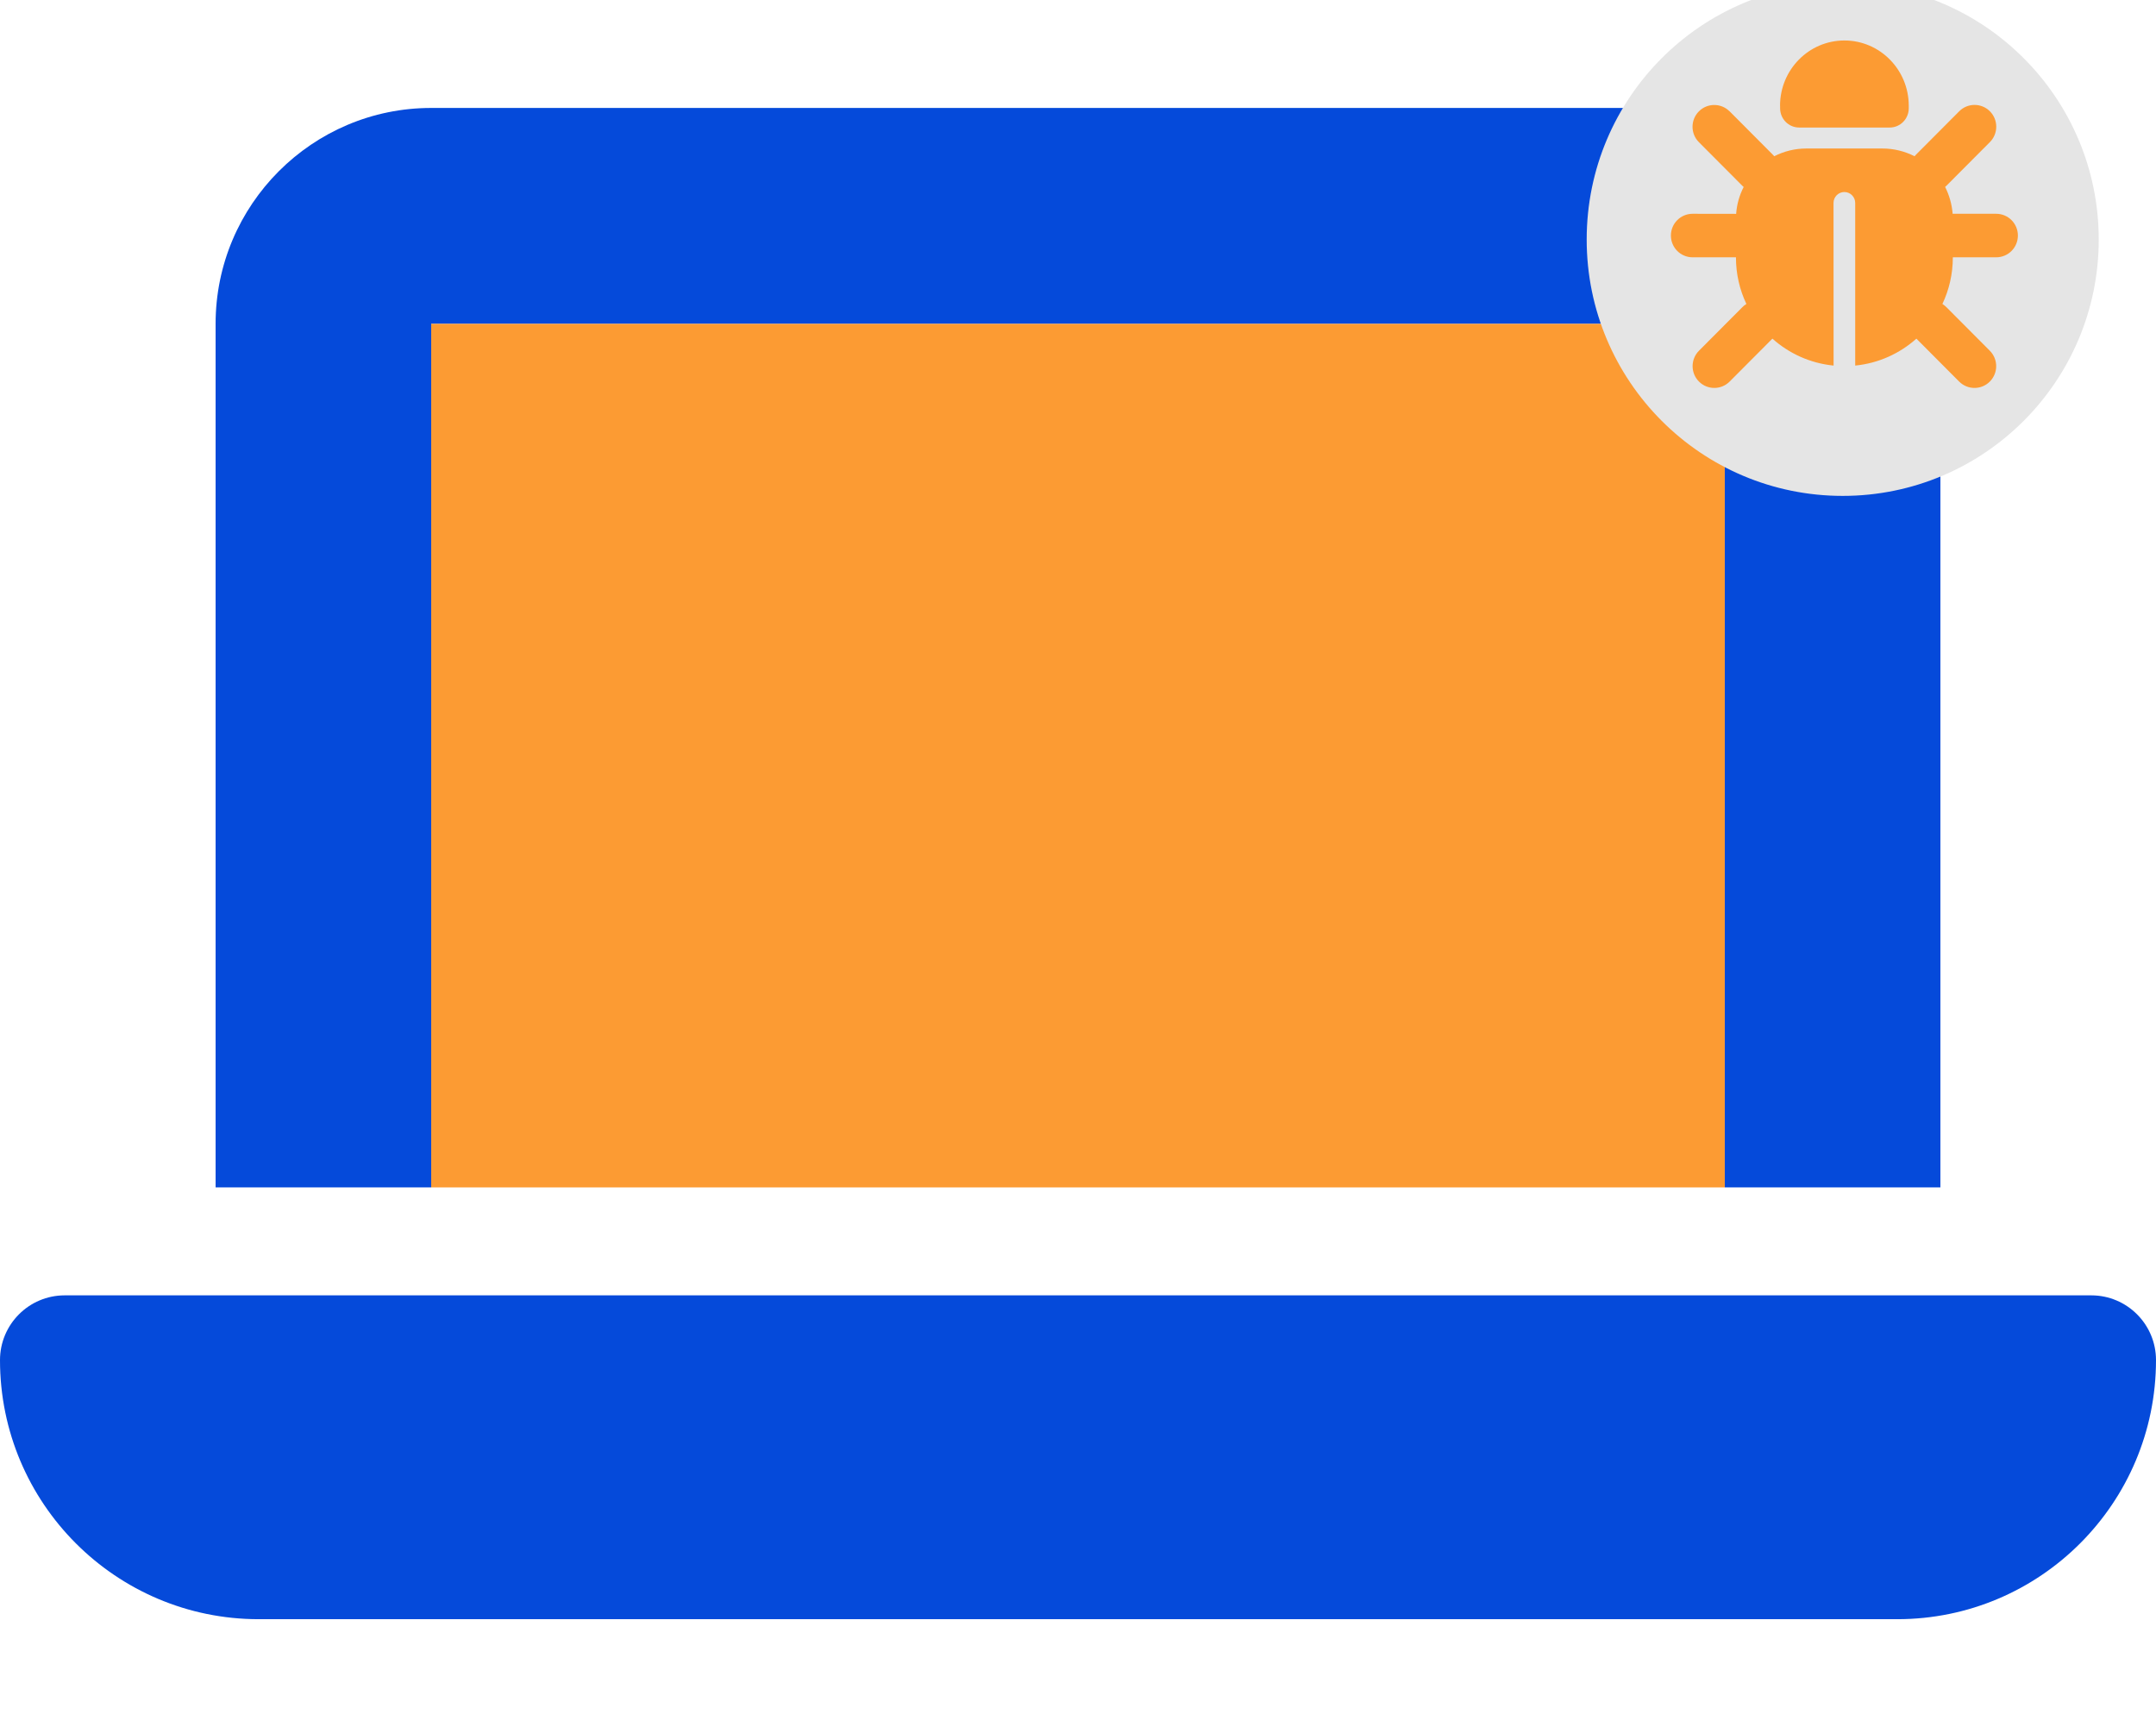 <svg width="462" height="370" viewBox="0 0 462 370" fill="none" xmlns="http://www.w3.org/2000/svg">
<g clip-path="url(#clip0_7960_4051)">
<path d="M0 291.375C0 322.016 24.832 346.875 55.44 346.875H406.56C437.168 346.875 462 322.016 462 291.375C462 283.715 455.792 277.5 448.14 277.5H13.86C6.208 277.5 0 283.715 0 291.375ZM46.2 69.375V254.375H92.4V69.375H369.6V254.375H415.8V69.375C415.8 43.865 395.082 23.125 369.6 23.125H92.4C66.918 23.125 46.2 43.865 46.2 69.375Z" fill="#054ADA"/>
<path d="M92.398 69.375H369.598V254.375H92.398V69.375Z" fill="#FC9B33"/>
<ellipse cx="394.866" cy="51.312" rx="54.862" ry="54.922" fill="#E5E5E5"/>
<path d="M381.451 22.659V23.183C381.451 25.471 383.276 27.321 385.531 27.321H404.94C407.195 27.321 409.02 25.471 409.02 23.183V22.659C409.02 14.937 402.842 8.672 395.228 8.672C387.614 8.672 381.437 14.937 381.437 22.659H381.451Z" fill="#FC9B33"/>
<path d="M370.624 23.857C368.81 22.036 365.862 22.036 364.047 23.857C362.232 25.678 362.232 28.636 364.047 30.457L373.34 39.781C373.441 39.883 373.543 39.97 373.644 40.058C372.744 41.806 372.178 43.744 372.033 45.812L362.697 45.798C360.127 45.798 358.051 47.881 358.051 50.46C358.051 53.039 360.127 55.122 362.697 55.122H371.989C371.989 58.706 372.788 62.086 374.225 65.116C373.906 65.306 373.615 65.539 373.354 65.816L364.062 75.14C362.247 76.961 362.247 79.918 364.062 81.74C365.877 83.561 368.824 83.561 370.639 81.74L379.801 72.547C383.358 75.723 387.902 77.821 392.912 78.316L392.897 43.467C392.897 42.185 393.942 41.136 395.22 41.136C396.498 41.136 397.543 42.185 397.543 43.467V78.316C402.552 77.821 407.097 75.723 410.654 72.547L419.816 81.74C421.631 83.561 424.578 83.561 426.393 81.74C428.208 79.918 428.208 76.961 426.393 75.14L417.101 65.816C416.825 65.539 416.534 65.32 416.229 65.116C417.667 62.086 418.465 58.691 418.465 55.122H427.758C430.328 55.122 432.404 53.039 432.404 50.46C432.404 47.881 430.328 45.798 427.758 45.798H418.422C418.262 43.744 417.696 41.791 416.81 40.043C416.912 39.956 417.013 39.868 417.115 39.766L426.407 30.442C428.222 28.621 428.222 25.663 426.407 23.842C424.593 22.021 421.645 22.021 419.83 23.842L410.538 33.166C410.436 33.269 410.349 33.37 410.262 33.472C408.171 32.409 405.834 31.812 403.351 31.812H387.089C384.607 31.812 382.269 32.409 380.193 33.472C380.106 33.37 380.018 33.269 379.917 33.166L370.624 23.842V23.857Z" fill="#FC9B33"/>
</g>
<defs>
<clipPath id="clip0_7960_4051">
<rect width="462" height="370" fill="white"/>
</clipPath>
</defs>
</svg>
